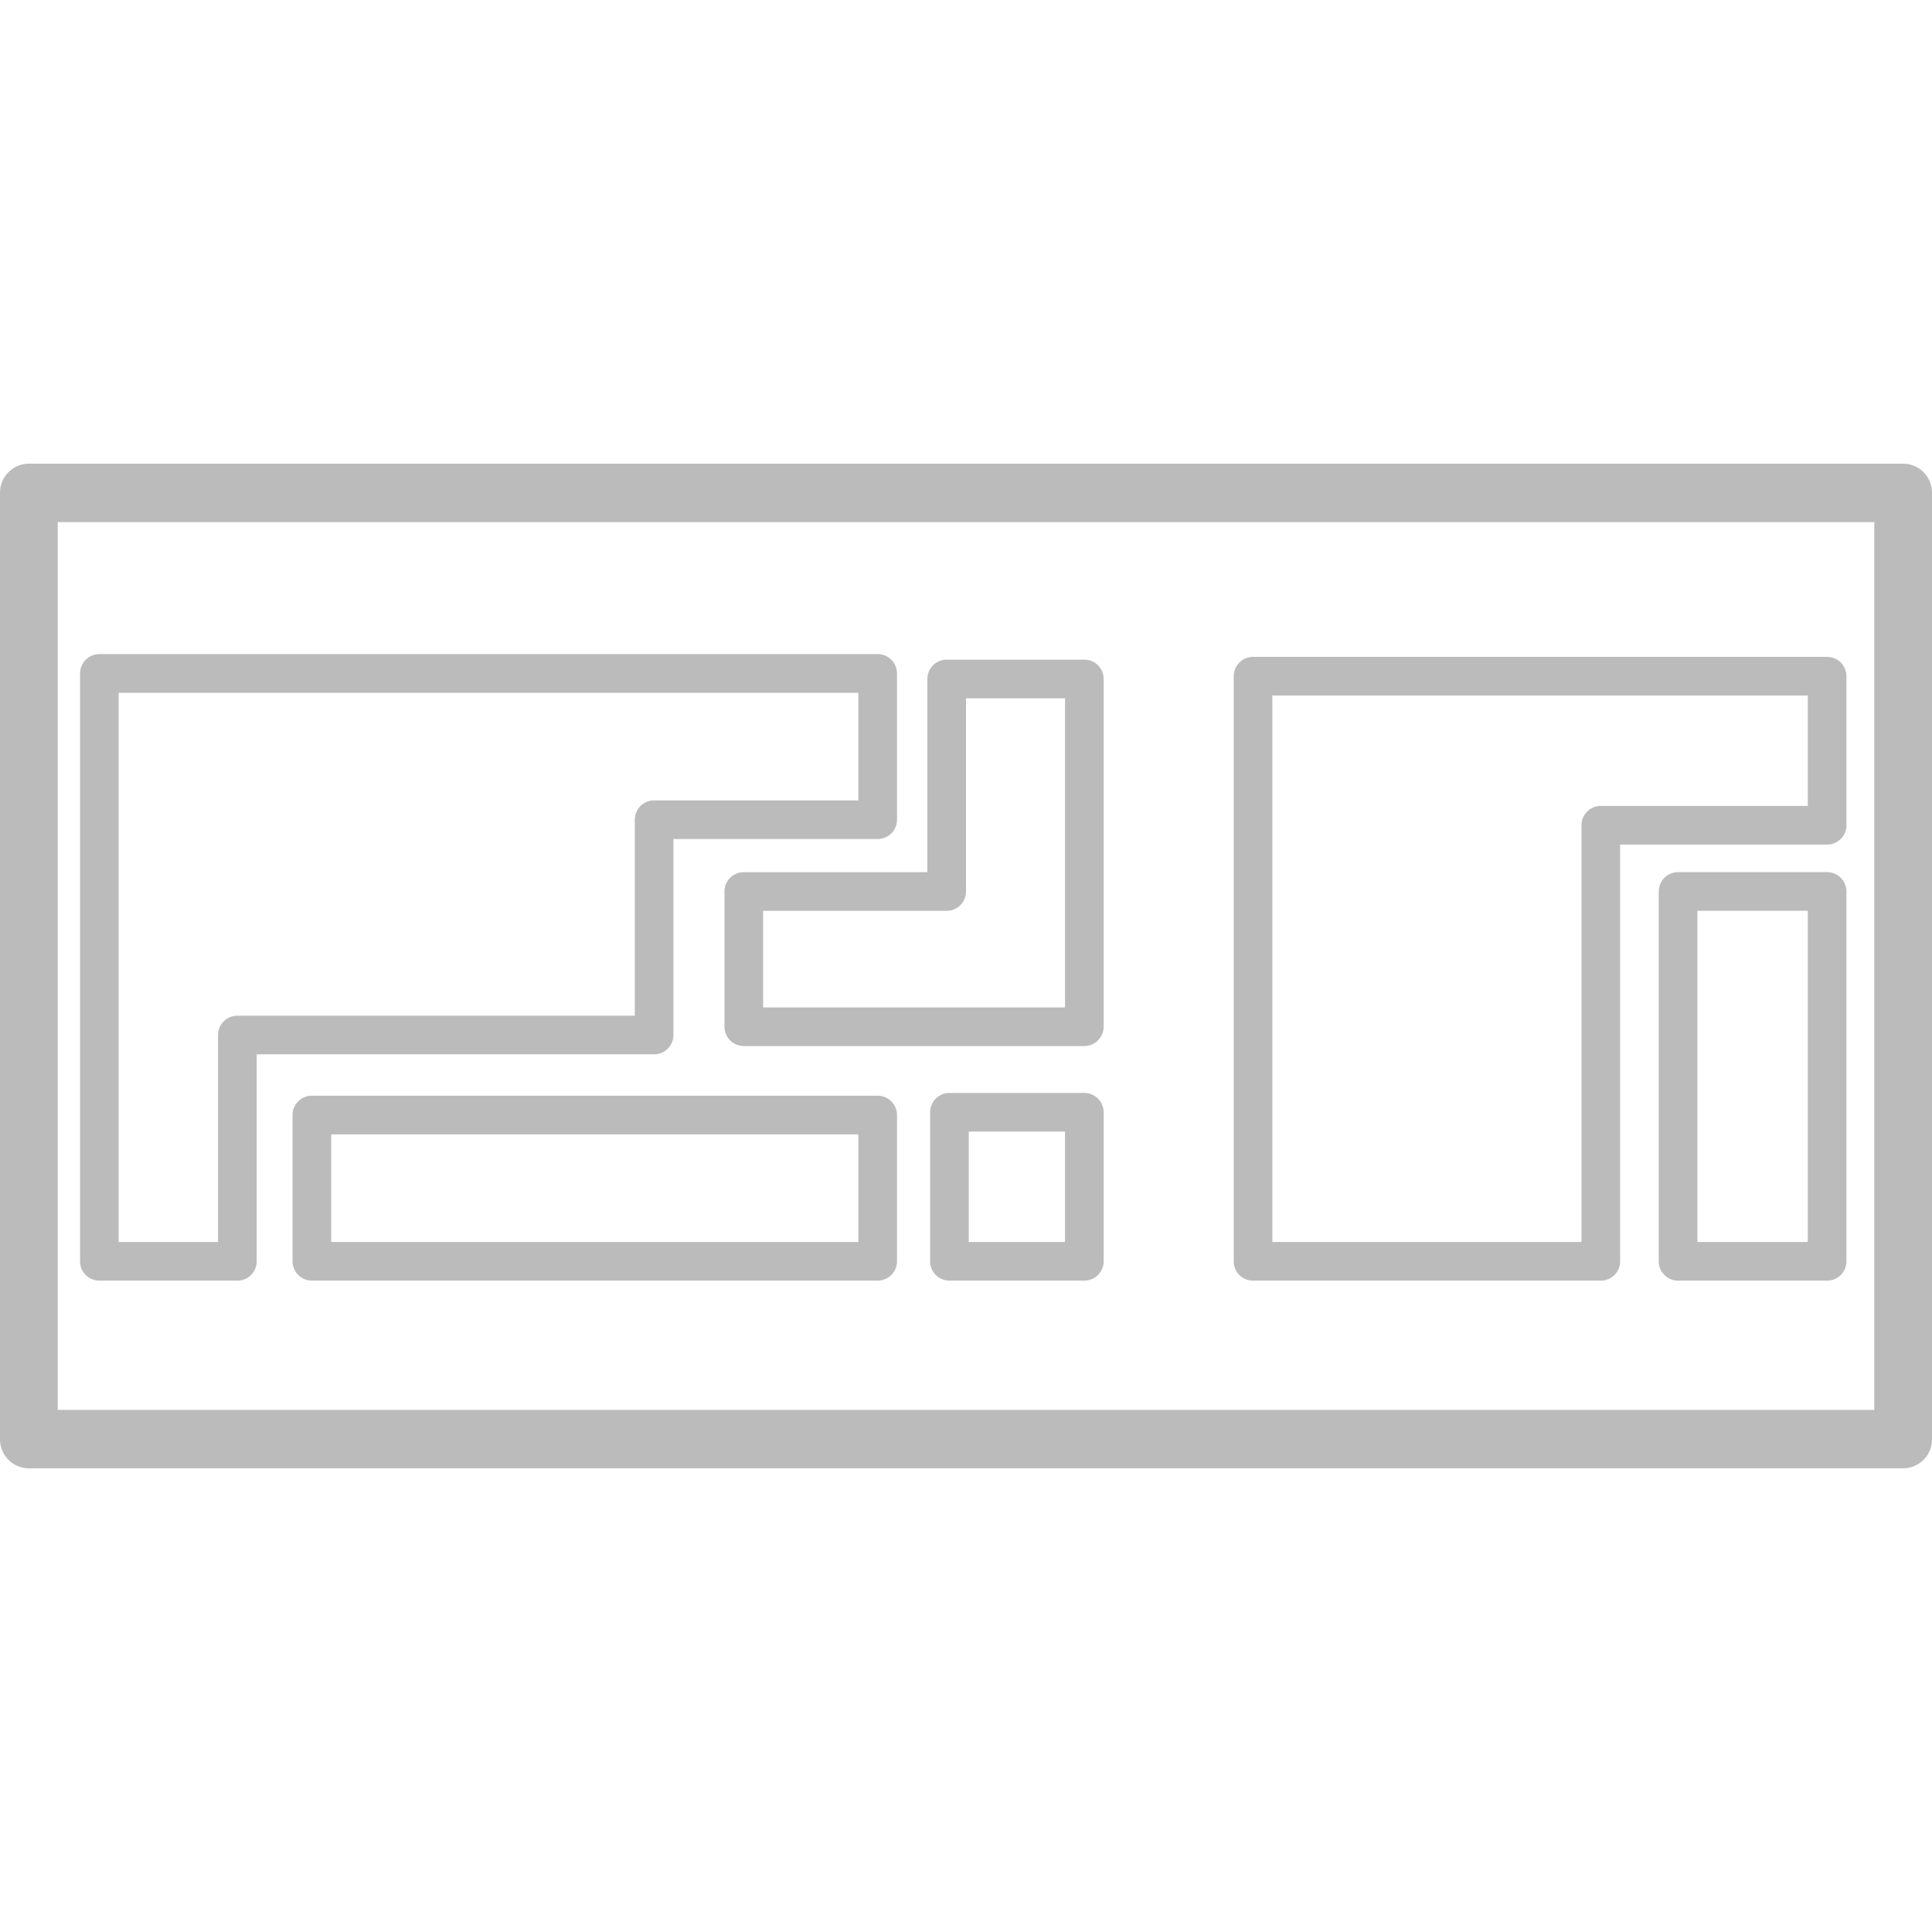 <svg xmlns="http://www.w3.org/2000/svg" width="100" height="100" viewBox="0 0 100 100">
  <g id="组_36" data-name="组 36" transform="translate(-307 -18)">
    <g id="组_13" data-name="组 13" transform="translate(-145 -248)">
      <rect id="矩形_16" data-name="矩形 16" width="100" height="100" transform="translate(452 266)" fill="none"/>
    </g>
    <g id="组_35" data-name="组 35" transform="translate(0 27)">
      <path id="矩形_16-2" data-name="矩形 16" d="M2.989,48.977H97.011V3.023H2.989M1.495,0H98.506A1.5,1.5,0,0,1,100,1.512V50.489A1.5,1.5,0,0,1,98.506,52H1.495A1.5,1.5,0,0,1,0,50.489V1.512A1.5,1.5,0,0,1,1.495,0Z" transform="translate(307 15)" fill="#bbb"/>
      <path id="路径_33" data-name="路径 33" d="M548.857,266.143h-18a1,1,0,0,1-1-1V234.857a1,1,0,0,1,1-1h29.714a1,1,0,0,1,1,1v7.714a1,1,0,0,1-1,1H549.857v21.571A1,1,0,0,1,548.857,266.143Zm-17-2h16V242.571a1,1,0,0,1,1-1h10.714v-5.714H531.857Z" transform="translate(-159 -208.857)" fill="#bbb"/>
      <path id="路径_34" data-name="路径 34" d="M477.286,266.143h-7.143a1,1,0,0,1-1-1V234.714a1,1,0,0,1,1-1h40.286a1,1,0,0,1,1,1v7.571a1,1,0,0,1-1,1H499.857v10.143a1,1,0,0,1-1,1H478.286v10.714A1,1,0,0,1,477.286,266.143Zm-6.143-2h5.143V253.429a1,1,0,0,1,1-1h20.571V242.286a1,1,0,0,1,1-1h10.571v-5.571H471.143Z" transform="translate(-158 -208.857)" fill="#bbb"/>
      <path id="路径_35" data-name="路径 35" d="M521.125,254H503.5a1,1,0,0,1-1-1v-7a1,1,0,0,1,1-1H513V235a1,1,0,0,1,1-1h7.125a1,1,0,0,1,1,1v18A1,1,0,0,1,521.125,254ZM504.5,252h15.625V236H515v10a1,1,0,0,1-1,1h-9.5Z" transform="translate(-158 -208.857)" fill="#bbb"/>
      <path id="路径_36" data-name="路径 36" d="M481.143,256.077h29.286a1,1,0,0,1,1,1v7.571a1,1,0,0,1-1,1H481.143a1,1,0,0,1-1-1v-7.571A1,1,0,0,1,481.143,256.077Zm28.286,2H482.143v5.571h27.286Z" transform="translate(-158 -208.363)" fill="#bbb"/>
      <path id="路径_37" data-name="路径 37" d="M513.288,256.714h6.982a1,1,0,0,1,1,1v7.714a1,1,0,0,1-1,1h-6.982a1,1,0,0,1-1-1v-7.714A1,1,0,0,1,513.288,256.714Zm5.982,2h-4.982v5.714h4.982Z" transform="translate(-157.145 -209.143)" fill="#bbb"/>
      <path id="路径_38" data-name="路径 38" d="M551.857,244.286h7.714a1,1,0,0,1,1,1v19.143a1,1,0,0,1-1,1h-7.714a1,1,0,0,1-1-1V245.286A1,1,0,0,1,551.857,244.286Zm6.714,2h-5.714v17.143h5.714Z" transform="translate(-158 -208.144)" fill="#bbb"/>
    </g>
  </g>
</svg>
